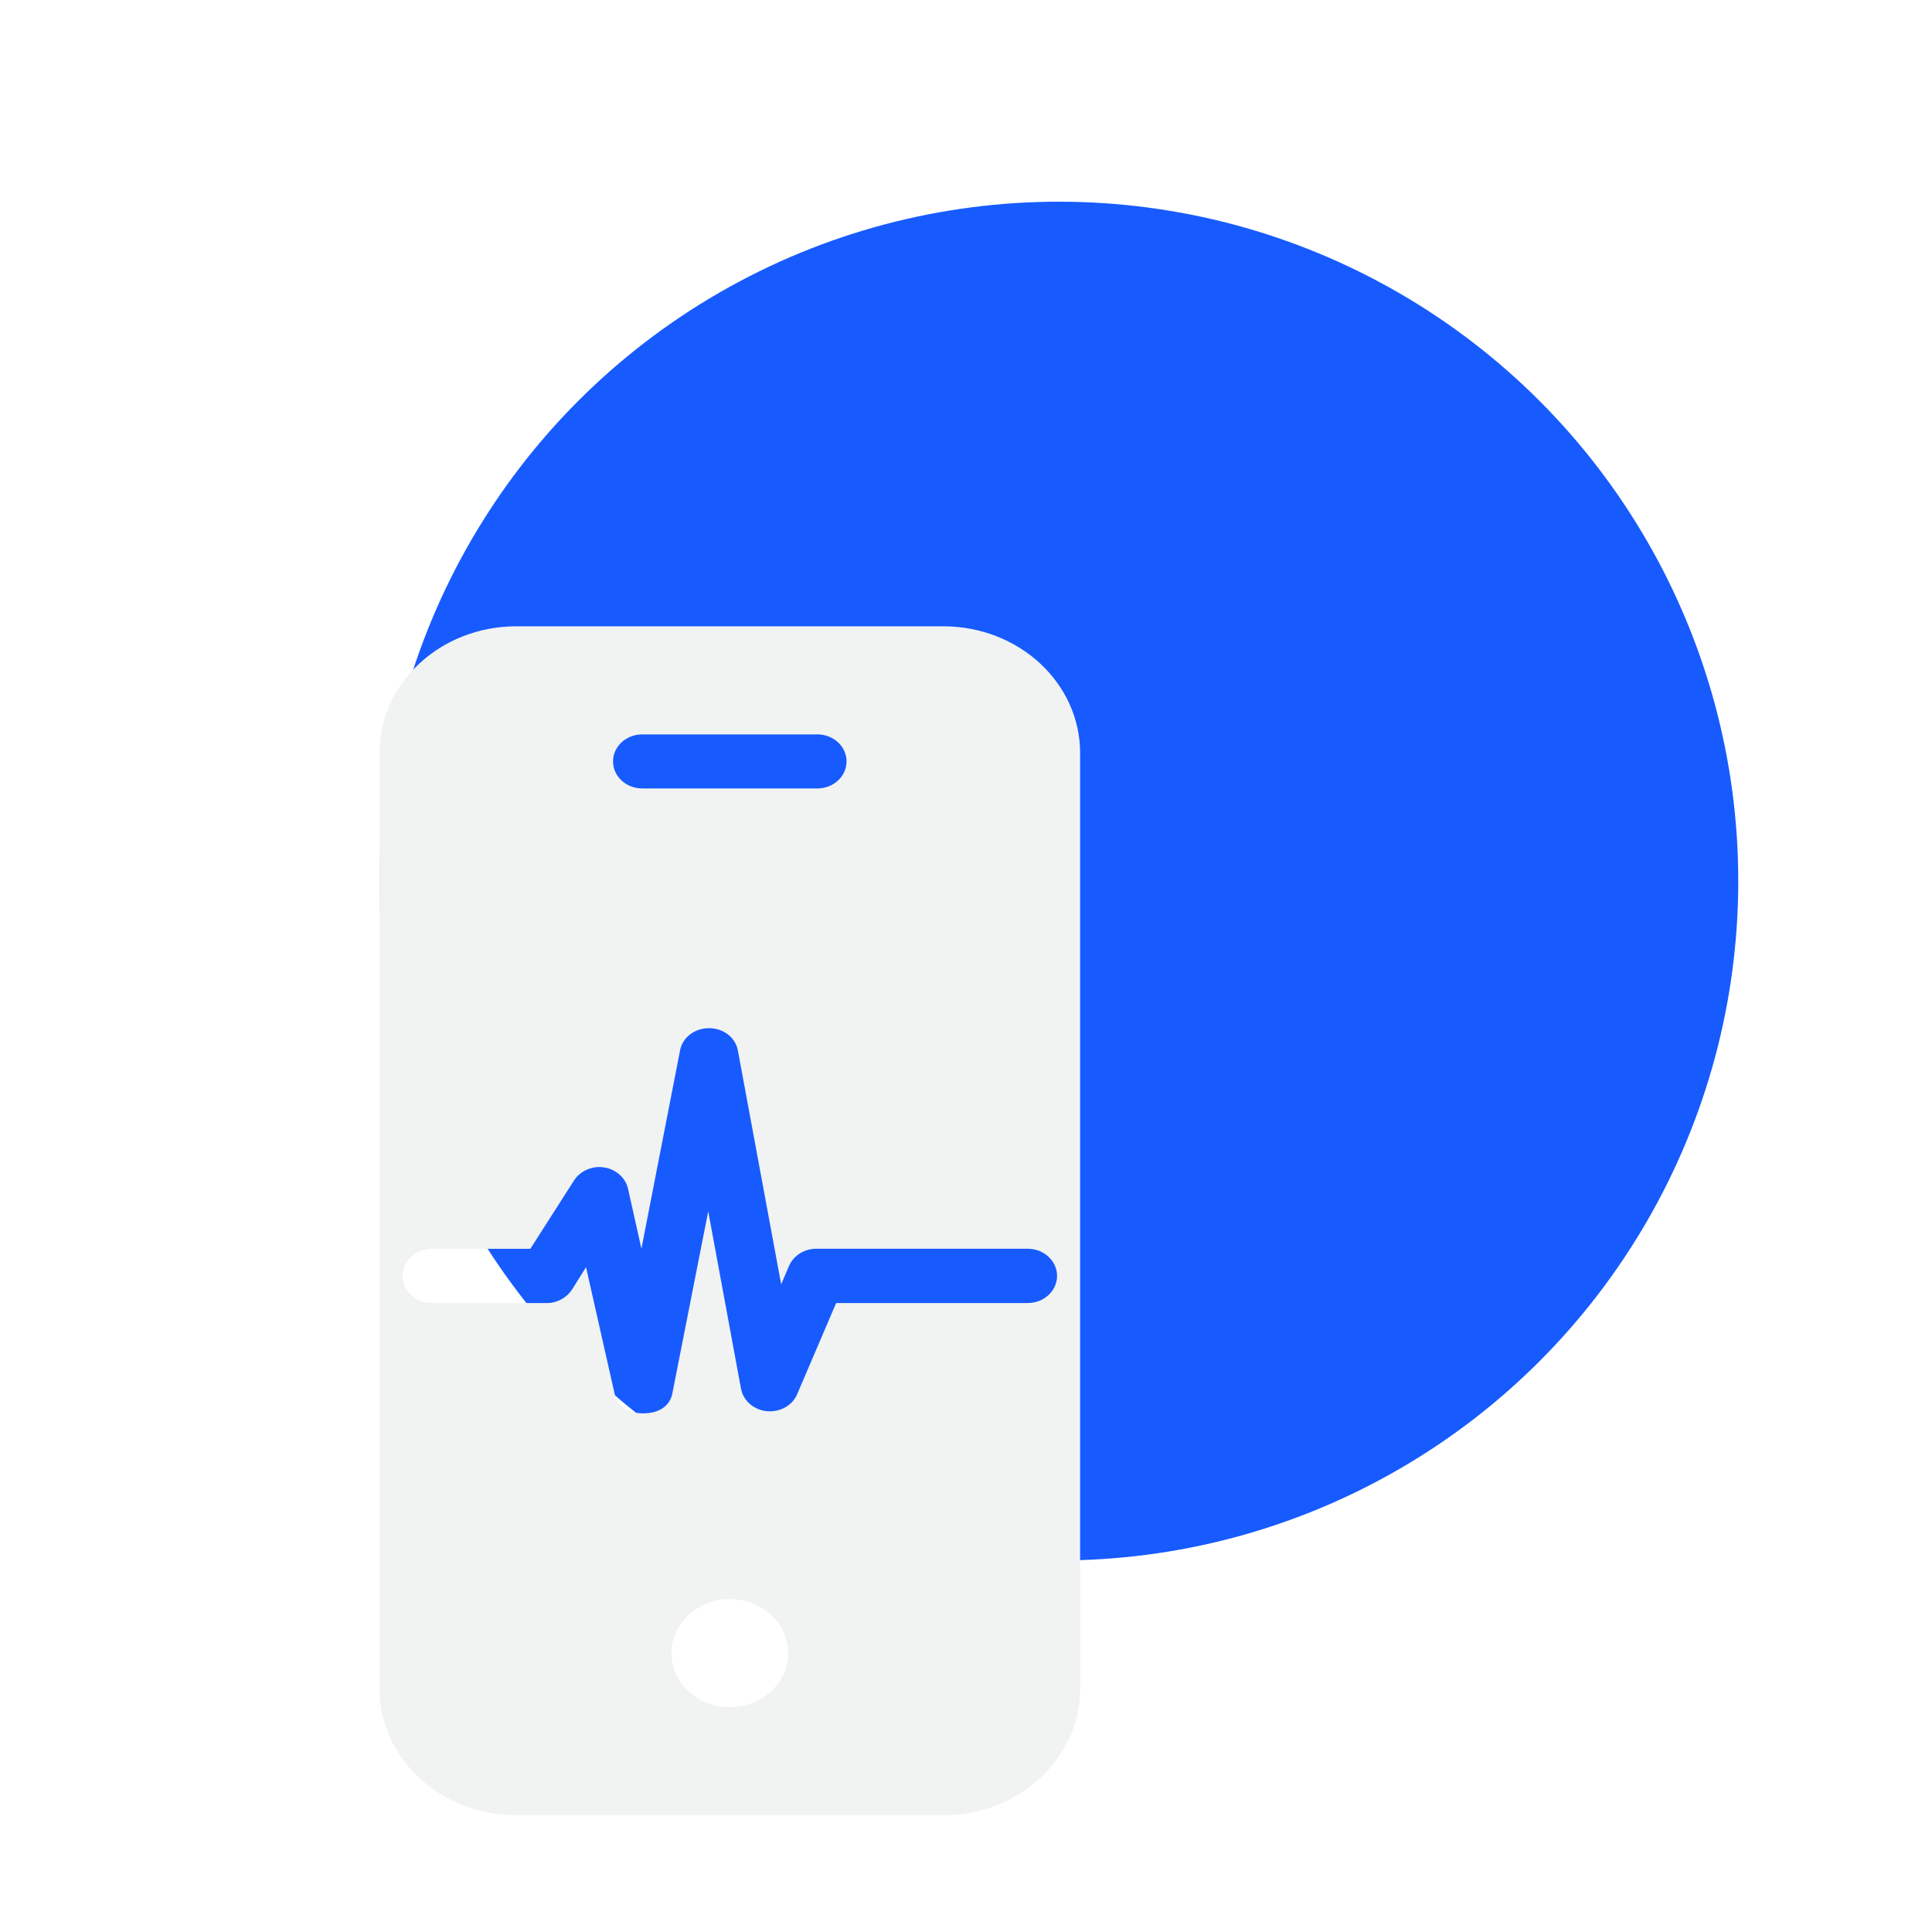 <svg width="91" height="91" viewBox="0 0 91 91" fill="none" xmlns="http://www.w3.org/2000/svg">
<mask id="mask0_10363_22171" style="mask-type:alpha" maskUnits="userSpaceOnUse" x="0" y="0" width="91" height="91">
<rect x="0.875" y="0.5" width="90" height="90" fill="#D9D9D9"/>
</mask>
<g mask="url(#mask0_10363_22171)">
<circle cx="49.875" cy="41.5" r="32" fill="#175BFF"/>
<path d="M43.883 74.775C43.965 74.721 44.057 74.681 44.158 74.658C44.061 74.683 43.968 74.721 43.883 74.775Z" fill="#061631"/>
<g filter="url(#filter0_d_10363_22171)">
<path d="M44.439 25.5H24.309C20.757 25.504 17.878 28.169 17.875 31.457V75.544C17.878 78.832 20.757 81.496 24.309 81.5H44.439C47.992 81.496 50.87 78.832 50.875 75.544V31.457C50.87 28.169 47.992 25.504 44.439 25.5ZM30.25 30.591H38.499C39.259 30.591 39.874 31.161 39.874 31.863C39.874 32.565 39.259 33.137 38.499 33.137H30.25C29.49 33.137 28.875 32.566 28.875 31.863C28.875 31.16 29.49 30.591 30.25 30.591ZM34.375 76.41C32.855 76.41 31.625 75.27 31.625 73.863C31.625 72.456 32.855 71.319 34.375 71.319C35.895 71.319 37.124 72.458 37.124 73.863C37.124 75.268 35.893 76.41 34.375 76.41ZM48.407 57.375H39.384L37.548 61.668C37.341 62.159 36.834 62.475 36.258 62.475C36.215 62.475 36.168 62.474 36.12 62.47C35.509 62.409 35.008 61.975 34.903 61.413L33.358 53.055L31.666 61.646C31.556 62.209 31.052 62.563 30.345 62.57C30.331 62.57 30.318 62.572 30.308 62.572C29.597 62.572 29.078 62.231 28.956 61.681L27.603 55.686L26.958 56.717C26.7 57.123 26.244 57.376 25.77 57.376H20.341C19.58 57.376 18.96 56.803 18.96 56.099C18.96 55.396 19.58 54.819 20.341 54.819H24.98L27.04 51.598C27.288 51.211 27.742 50.97 28.224 50.97C28.302 50.97 28.379 50.976 28.455 50.988C29.014 51.074 29.465 51.476 29.58 51.988L30.212 54.816L32.034 45.463C32.15 44.864 32.722 44.428 33.393 44.428H33.397C34.072 44.428 34.642 44.868 34.754 45.474L36.794 56.493L37.163 55.631C37.368 55.144 37.884 54.817 38.446 54.817H48.407C49.17 54.817 49.789 55.391 49.789 56.097C49.789 56.803 49.17 57.375 48.407 57.375Z" fill="#F1F2F2"/>
</g>
</g>
<defs>
<filter id="filter0_d_10363_22171" x="13.875" y="25.5" width="41" height="64" filterUnits="userSpaceOnUse" color-interpolation-filters="sRGB">
<feFlood flood-opacity="0" result="BackgroundImageFix"/>
<feColorMatrix in="SourceAlpha" type="matrix" values="0 0 0 0 0 0 0 0 0 0 0 0 0 0 0 0 0 0 127 0" result="hardAlpha"/>
<feOffset dy="4"/>
<feGaussianBlur stdDeviation="2"/>
<feComposite in2="hardAlpha" operator="out"/>
<feColorMatrix type="matrix" values="0 0 0 0 0 0 0 0 0 0 0 0 0 0 0 0 0 0 0.25 0"/>
<feBlend mode="normal" in2="BackgroundImageFix" result="effect1_dropShadow_10363_22171"/>
<feBlend mode="normal" in="SourceGraphic" in2="effect1_dropShadow_10363_22171" result="shape"/>
</filter>
</defs>
</svg>
